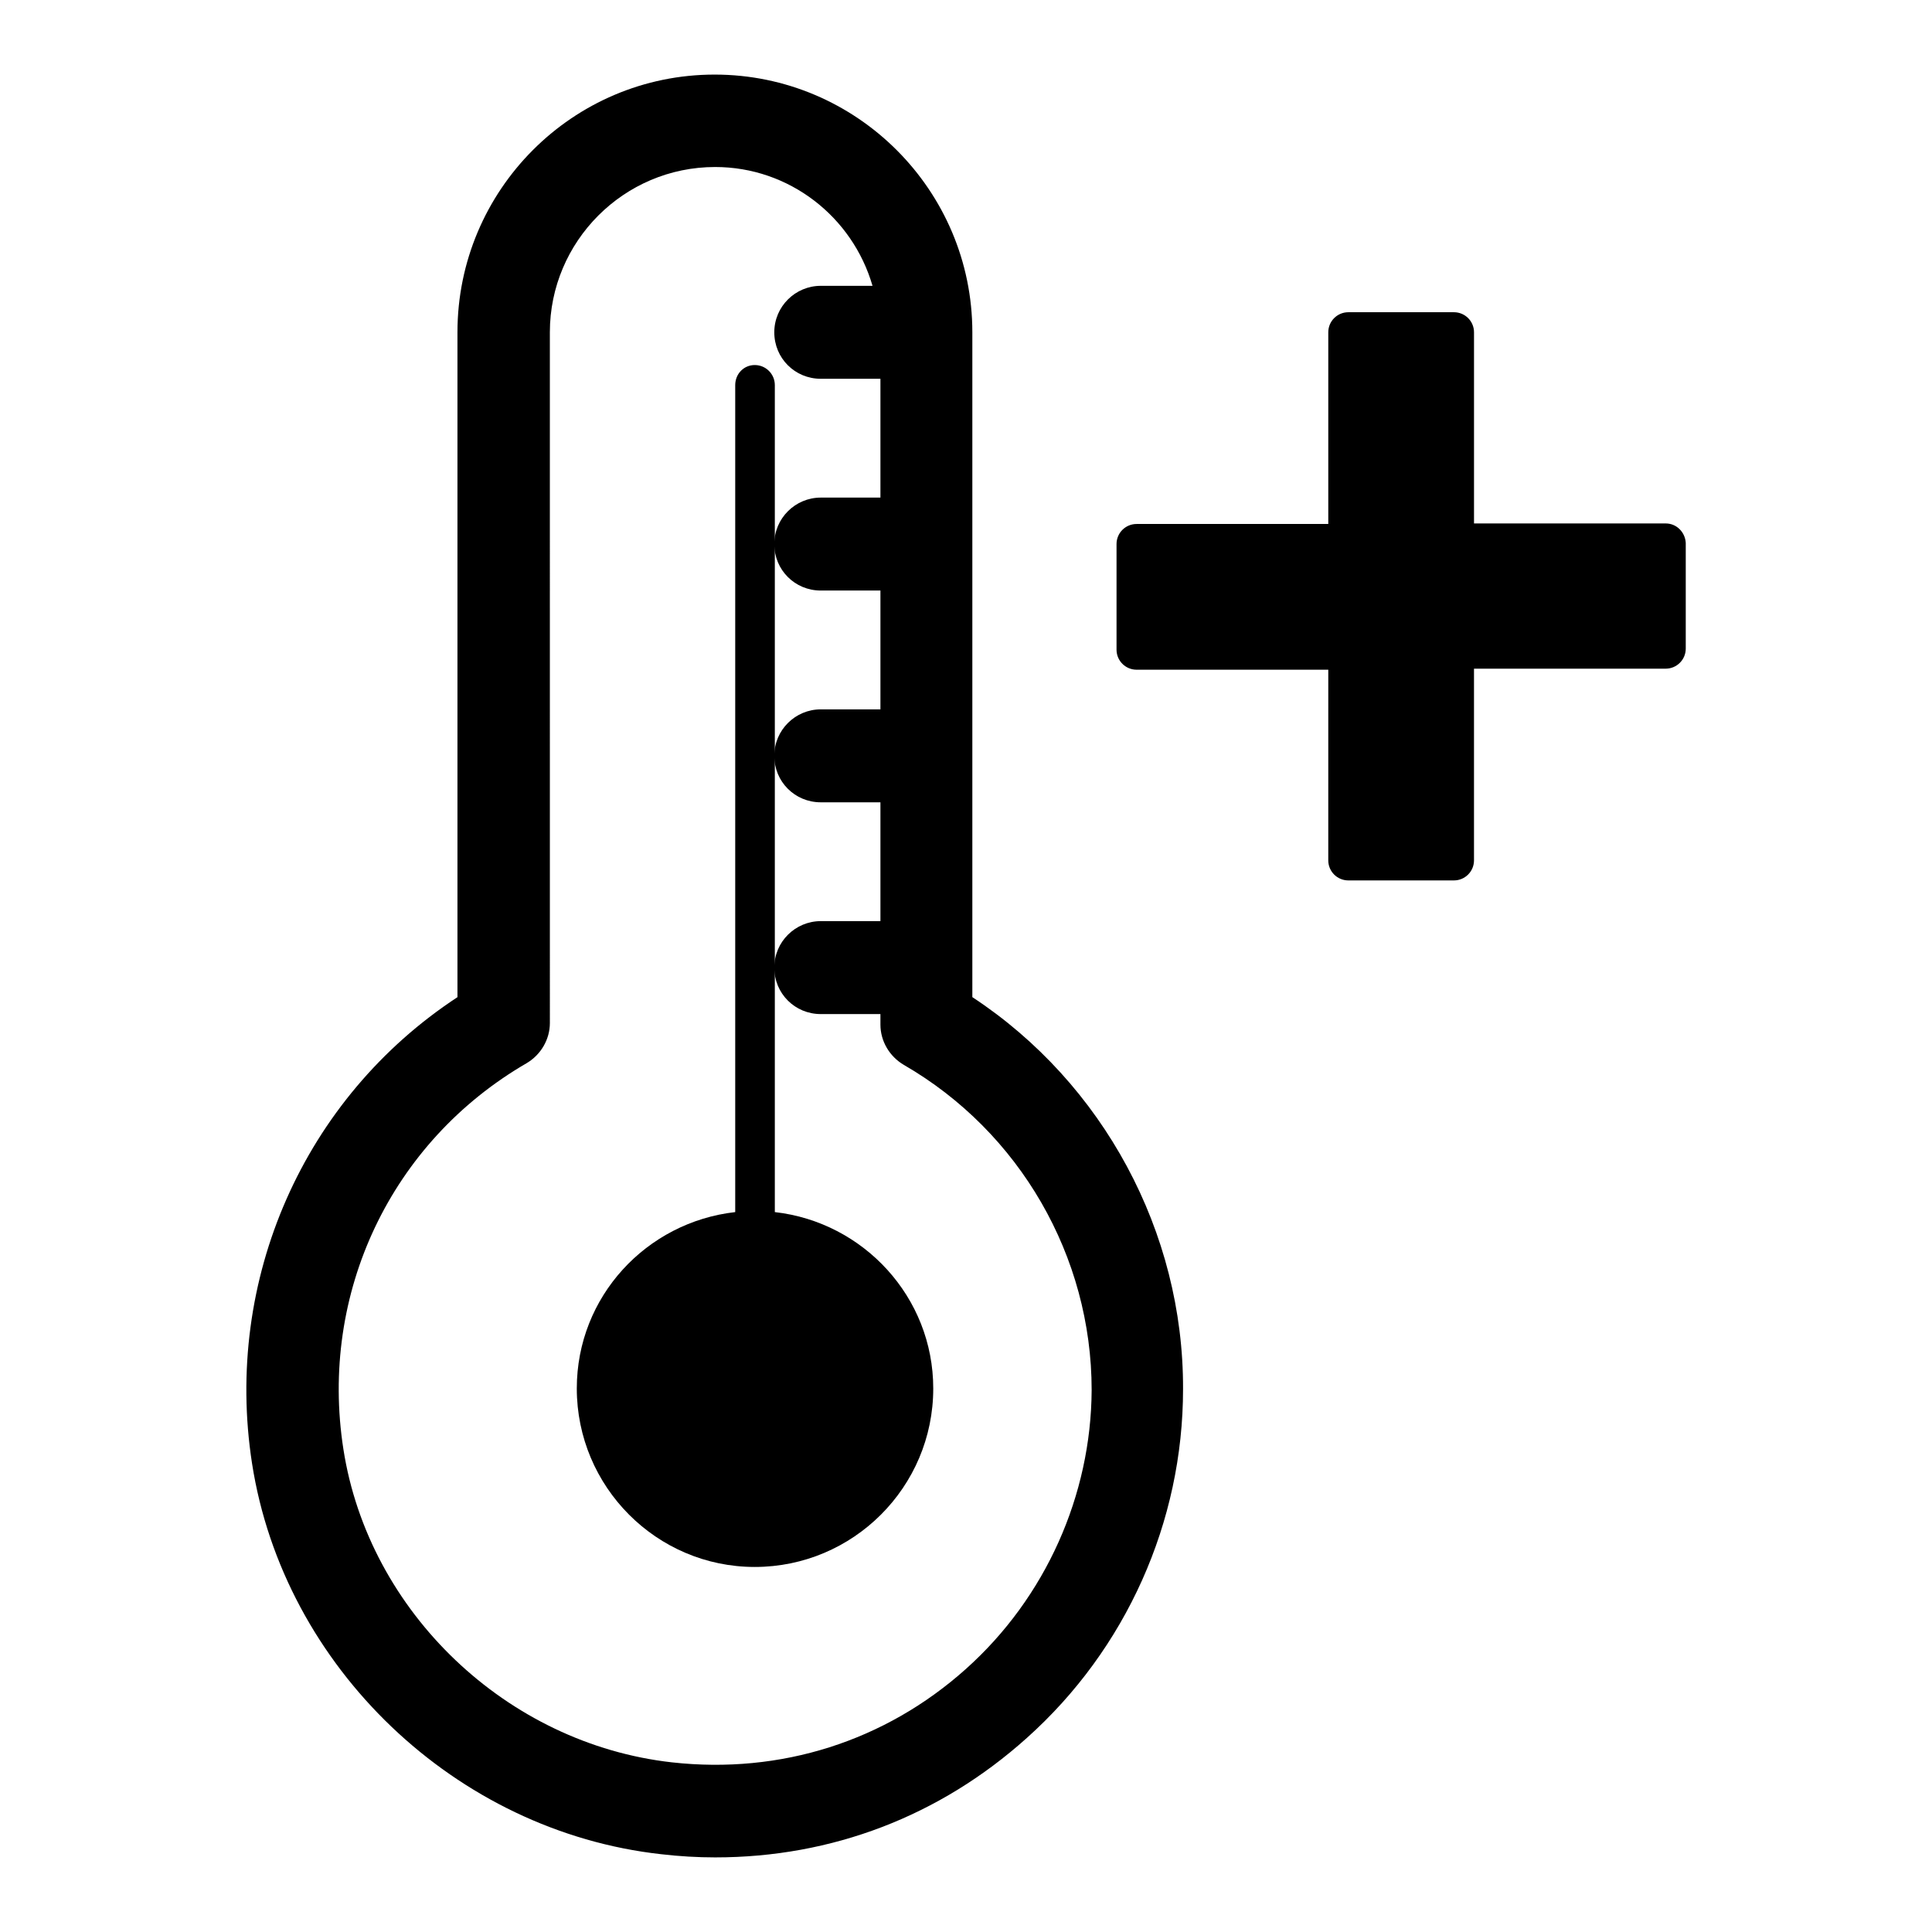 <?xml version="1.0" encoding="UTF-8"?>
<!-- Uploaded to: ICON Repo, www.svgrepo.com, Generator: ICON Repo Mixer Tools -->
<svg fill="#000000" width="800px" height="800px" version="1.1" viewBox="144 144 512 512" xmlns="http://www.w3.org/2000/svg">
 <g>
  <path d="m344.02 559.26c26.031 0 47.301-21.133 47.301-47.301 0-24.211-18.473-44.082-41.984-46.742v-219.16c0-2.938-2.379-5.316-5.316-5.316-2.938-0.004-5.18 2.375-5.18 5.316v219.16c-23.512 2.66-41.984 22.391-41.984 46.742 0.004 26.031 21.133 47.301 47.164 47.301z"/>
  <path d="m401.68 408.25v-176.19c0-37.645-30.648-68.293-68.293-68.293-37.648 0-68.156 30.648-68.156 68.293v176.2c-40.723 26.73-61.996 74.871-54.438 123.57 8.398 54.02 54.02 97.543 108.46 103.56 4.758 0.559 9.656 0.84 14.273 0.84 30.93 0 59.477-10.914 82.57-31.629 26.309-23.512 41.426-57.238 41.426-92.504 0.133-41.57-21.141-81.035-55.844-103.85zm-1.68 178.02c-21.41 19.172-49.121 27.988-77.949 24.77-43.664-4.898-80.328-39.746-87.047-82.988-6.438-41.285 12.594-81.449 48.562-102.3 3.777-2.238 6.156-6.297 6.156-10.637l-0.004-183.05c0-24.07 19.594-43.805 43.805-43.805 19.594 0 36.387 13.156 41.703 31.488h-13.715c-6.719 0-12.316 5.457-12.316 12.316 0 6.856 5.457 12.316 12.316 12.316h15.812v31.488h-15.812c-6.719 0-12.316 5.457-12.316 12.316 0 6.856 5.457 12.316 12.316 12.316h15.812v31.488h-15.812c-6.719 0-12.316 5.457-12.316 12.316 0 6.856 5.457 12.316 12.316 12.316h15.812v31.488h-15.812c-6.719 0-12.316 5.457-12.316 12.316 0 6.856 5.457 12.316 12.316 12.316h15.812v2.801c0 4.34 2.379 8.398 6.156 10.637 30.789 17.773 49.82 50.801 49.82 86.207-0.137 27.84-12.172 54.988-33.301 73.883z"/>
  <path d="m585.43 282.72h-50.801v-50.66c0-2.938-2.379-5.316-5.316-5.316h-27.988c-2.938 0-5.316 2.379-5.316 5.316v50.801h-50.801c-2.938 0-5.316 2.379-5.316 5.316v27.988c0 2.938 2.379 5.316 5.316 5.316h50.801l-0.004 50.523c0 2.938 2.379 5.316 5.316 5.316h27.988c2.938 0 5.316-2.379 5.316-5.316v-50.801h50.801c2.938 0 5.316-2.379 5.316-5.316v-27.988c-0.137-2.801-2.375-5.18-5.312-5.18z"/>
 </g>
</svg>